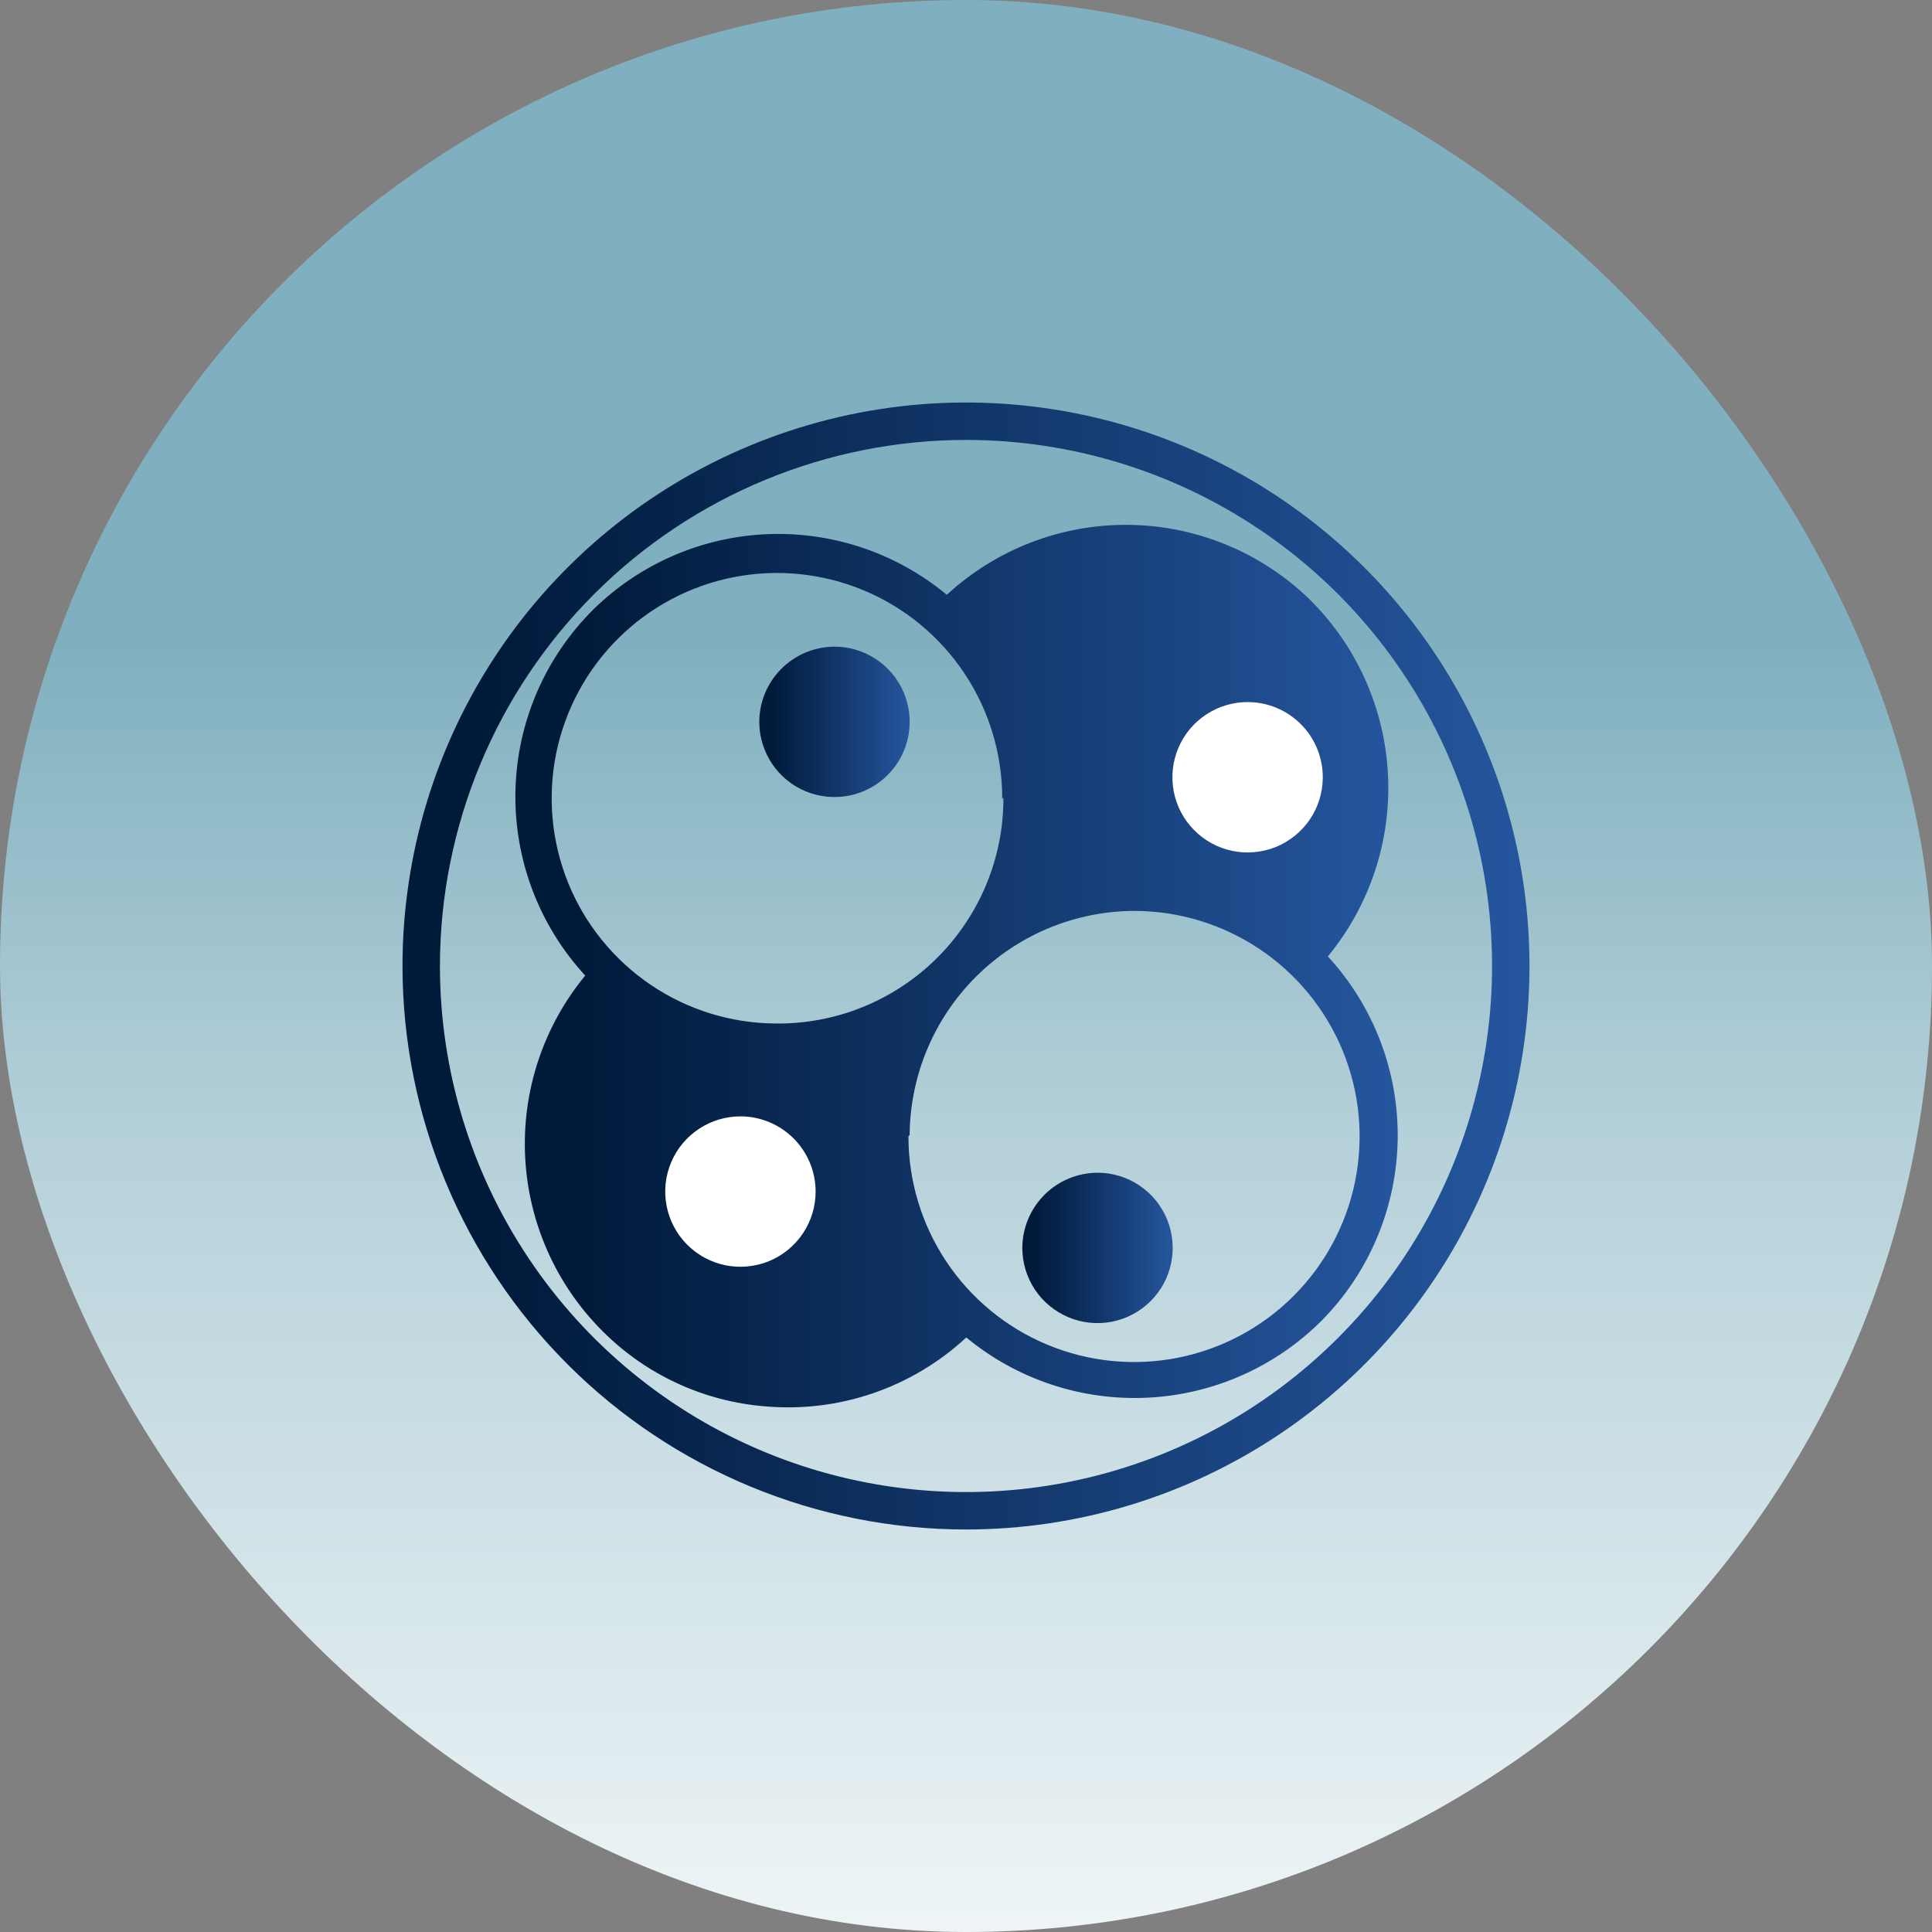<svg xmlns="http://www.w3.org/2000/svg" width="48" height="48" viewBox="0 0 48 48" fill="none"><rect x="0" y="0" width="48" height="48" fill="#808080" stroke="none"/><rect width="48" height="48" rx="24" fill="url(#paint0_linear_199_61)"></rect><g clip-path="url(#clip0_199_61)"><path d="M10 24.007C9.999 21.238 10.818 18.531 12.355 16.228C13.892 13.925 16.078 12.13 18.636 11.069C21.193 10.008 24.008 9.729 26.724 10.268C29.44 10.806 31.935 12.138 33.894 14.095C35.853 16.052 37.188 18.546 37.73 21.261C38.271 23.977 37.995 26.792 36.937 29.351C35.879 31.909 34.086 34.097 31.784 35.636C29.483 37.176 26.776 37.998 24.007 38C20.295 38 16.734 36.526 14.108 33.903C11.482 31.279 10.004 27.72 10 24.007ZM10.93 24.007C10.932 26.591 11.699 29.117 13.136 31.265C14.572 33.413 16.613 35.087 19 36.075C21.388 37.064 24.015 37.323 26.549 36.819C29.083 36.315 31.411 35.071 33.239 33.244C35.067 31.418 36.312 29.09 36.817 26.556C37.323 24.022 37.066 21.395 36.078 19.007C35.091 16.619 33.418 14.577 31.271 13.14C29.124 11.702 26.599 10.933 24.015 10.93C20.55 10.928 17.227 12.301 14.774 14.747C12.32 17.194 10.938 20.513 10.93 23.978V24.007Z" fill="url(#paint1_linear_199_61)"></path><path d="M32.99 23.762C34.13 24.999 34.751 26.626 34.725 28.308C34.699 29.99 34.027 31.597 32.849 32.798C31.694 33.958 30.147 34.646 28.512 34.725C26.876 34.805 25.27 34.272 24.007 33.229C23.341 33.847 22.554 34.318 21.695 34.613C20.836 34.908 19.925 35.02 19.02 34.941C17.491 34.821 16.055 34.159 14.971 33.073C13.813 31.918 13.127 30.373 13.047 28.739C12.967 27.105 13.499 25.5 14.54 24.238C13.389 22.989 12.768 21.343 12.806 19.645C12.845 17.947 13.541 16.331 14.748 15.136C15.908 14.001 17.446 13.337 19.067 13.271C20.688 13.205 22.275 13.742 23.523 14.778C24.756 13.64 26.379 13.018 28.057 13.04C29.735 13.062 31.341 13.727 32.544 14.898C33.71 16.054 34.402 17.604 34.484 19.243C34.567 20.883 34.034 22.495 32.99 23.762ZM22.57 28.228C22.569 29.336 22.896 30.419 23.51 31.342C24.125 32.264 24.999 32.984 26.022 33.409C27.045 33.835 28.171 33.948 29.258 33.734C30.346 33.52 31.345 32.988 32.13 32.206C32.915 31.424 33.451 30.427 33.669 29.34C33.888 28.254 33.779 27.127 33.358 26.102C32.936 25.078 32.22 24.201 31.3 23.583C30.38 22.965 29.298 22.634 28.19 22.631C26.712 22.634 25.296 23.222 24.25 24.264C23.203 25.307 22.61 26.721 22.6 28.198L22.57 28.228ZM24.9 19.847C24.903 18.741 24.578 17.658 23.966 16.737C23.354 15.815 22.483 15.095 21.462 14.668C20.441 14.242 19.317 14.127 18.231 14.339C17.145 14.551 16.147 15.08 15.361 15.859C14.576 16.638 14.039 17.633 13.818 18.717C13.598 19.801 13.704 20.926 14.122 21.95C14.541 22.974 15.254 23.851 16.17 24.47C17.087 25.09 18.167 25.423 19.273 25.429C20.015 25.437 20.75 25.298 21.437 25.019C22.124 24.74 22.749 24.328 23.275 23.806C23.801 23.284 24.218 22.662 24.503 21.978C24.787 21.293 24.932 20.559 24.93 19.817L24.9 19.847Z" fill="url(#paint2_linear_199_61)"></path><path d="M27.275 29.136C27.645 29.137 28.005 29.248 28.312 29.455C28.618 29.661 28.856 29.954 28.996 30.296C29.136 30.638 29.172 31.014 29.098 31.376C29.025 31.738 28.846 32.07 28.583 32.33C28.321 32.59 27.987 32.767 27.625 32.838C27.262 32.908 26.887 32.87 26.546 32.727C26.205 32.584 25.914 32.344 25.71 32.036C25.506 31.728 25.398 31.366 25.399 30.997C25.403 30.502 25.603 30.028 25.954 29.68C26.305 29.331 26.78 29.136 27.275 29.136Z" fill="url(#paint3_linear_199_61)"></path><path d="M20.725 16.066C21.094 16.064 21.456 16.172 21.763 16.376C22.071 16.58 22.312 16.87 22.455 17.211C22.598 17.551 22.637 17.926 22.567 18.288C22.497 18.651 22.321 18.985 22.061 19.247C21.802 19.51 21.47 19.69 21.109 19.764C20.747 19.838 20.372 19.804 20.029 19.665C19.688 19.526 19.394 19.289 19.187 18.983C18.98 18.678 18.867 18.318 18.864 17.949C18.862 17.453 19.057 16.976 19.406 16.623C19.755 16.27 20.229 16.07 20.725 16.066Z" fill="url(#paint4_linear_199_61)"></path><path d="M32.864 19.326C32.861 19.695 32.749 20.056 32.541 20.361C32.333 20.667 32.04 20.904 31.697 21.043C31.355 21.181 30.979 21.215 30.617 21.14C30.255 21.065 29.924 20.885 29.665 20.621C29.405 20.358 29.23 20.024 29.161 19.661C29.092 19.298 29.132 18.923 29.276 18.582C29.42 18.242 29.662 17.952 29.971 17.75C30.279 17.547 30.641 17.44 31.011 17.443C31.256 17.445 31.499 17.495 31.725 17.591C31.951 17.686 32.156 17.826 32.328 18.001C32.5 18.175 32.636 18.383 32.728 18.61C32.82 18.837 32.866 19.081 32.864 19.326Z" fill="white"></path><path d="M20.264 29.597C20.265 29.968 20.156 30.331 19.951 30.639C19.745 30.948 19.453 31.189 19.11 31.331C18.768 31.472 18.391 31.509 18.027 31.436C17.664 31.363 17.33 31.183 17.069 30.92C16.808 30.657 16.631 30.322 16.561 29.958C16.491 29.594 16.531 29.217 16.675 28.876C16.82 28.534 17.063 28.244 17.373 28.041C17.683 27.838 18.047 27.732 18.418 27.736C18.908 27.742 19.377 27.941 19.722 28.289C20.067 28.637 20.262 29.107 20.264 29.597Z" fill="white"></path></g><defs><linearGradient id="paint0_linear_199_61" x1="24.002" y1="64.01" x2="24.002" y2="16.009" gradientUnits="userSpaceOnUse"><stop offset="0.029" stop-color="#F6F9FA"></stop><stop offset="0.149" stop-color="white"></stop><stop offset="0.284" stop-color="#F6F9FA"></stop><stop offset="0.452" stop-color="#DDEAEE"></stop><stop offset="0.74" stop-color="#B6D1DA"></stop><stop offset="1" stop-color="#80B0BF"></stop></linearGradient><linearGradient id="paint1_linear_199_61" x1="10" y1="24" x2="38" y2="24" gradientUnits="userSpaceOnUse"><stop offset="0.08" stop-color="#001A3A"></stop><stop offset="1" stop-color="#25569E"></stop></linearGradient><linearGradient id="paint2_linear_199_61" x1="12.798" y1="24" x2="34.732" y2="24" gradientUnits="userSpaceOnUse"><stop offset="0.08" stop-color="#001A3A"></stop><stop offset="1" stop-color="#25569E"></stop></linearGradient><linearGradient id="paint3_linear_199_61" x1="25.399" y1="31.004" x2="29.136" y2="31.004" gradientUnits="userSpaceOnUse"><stop offset="0.08" stop-color="#001A3A"></stop><stop offset="1" stop-color="#25569E"></stop></linearGradient><linearGradient id="paint4_linear_199_61" x1="18.864" y1="17.934" x2="22.601" y2="17.934" gradientUnits="userSpaceOnUse"><stop offset="0.08" stop-color="#001A3A"></stop><stop offset="1" stop-color="#25569E"></stop></linearGradient><clipPath id="clip0_199_61"><rect width="28" height="28" fill="white" transform="translate(10 10)"></rect></clipPath></defs></svg>